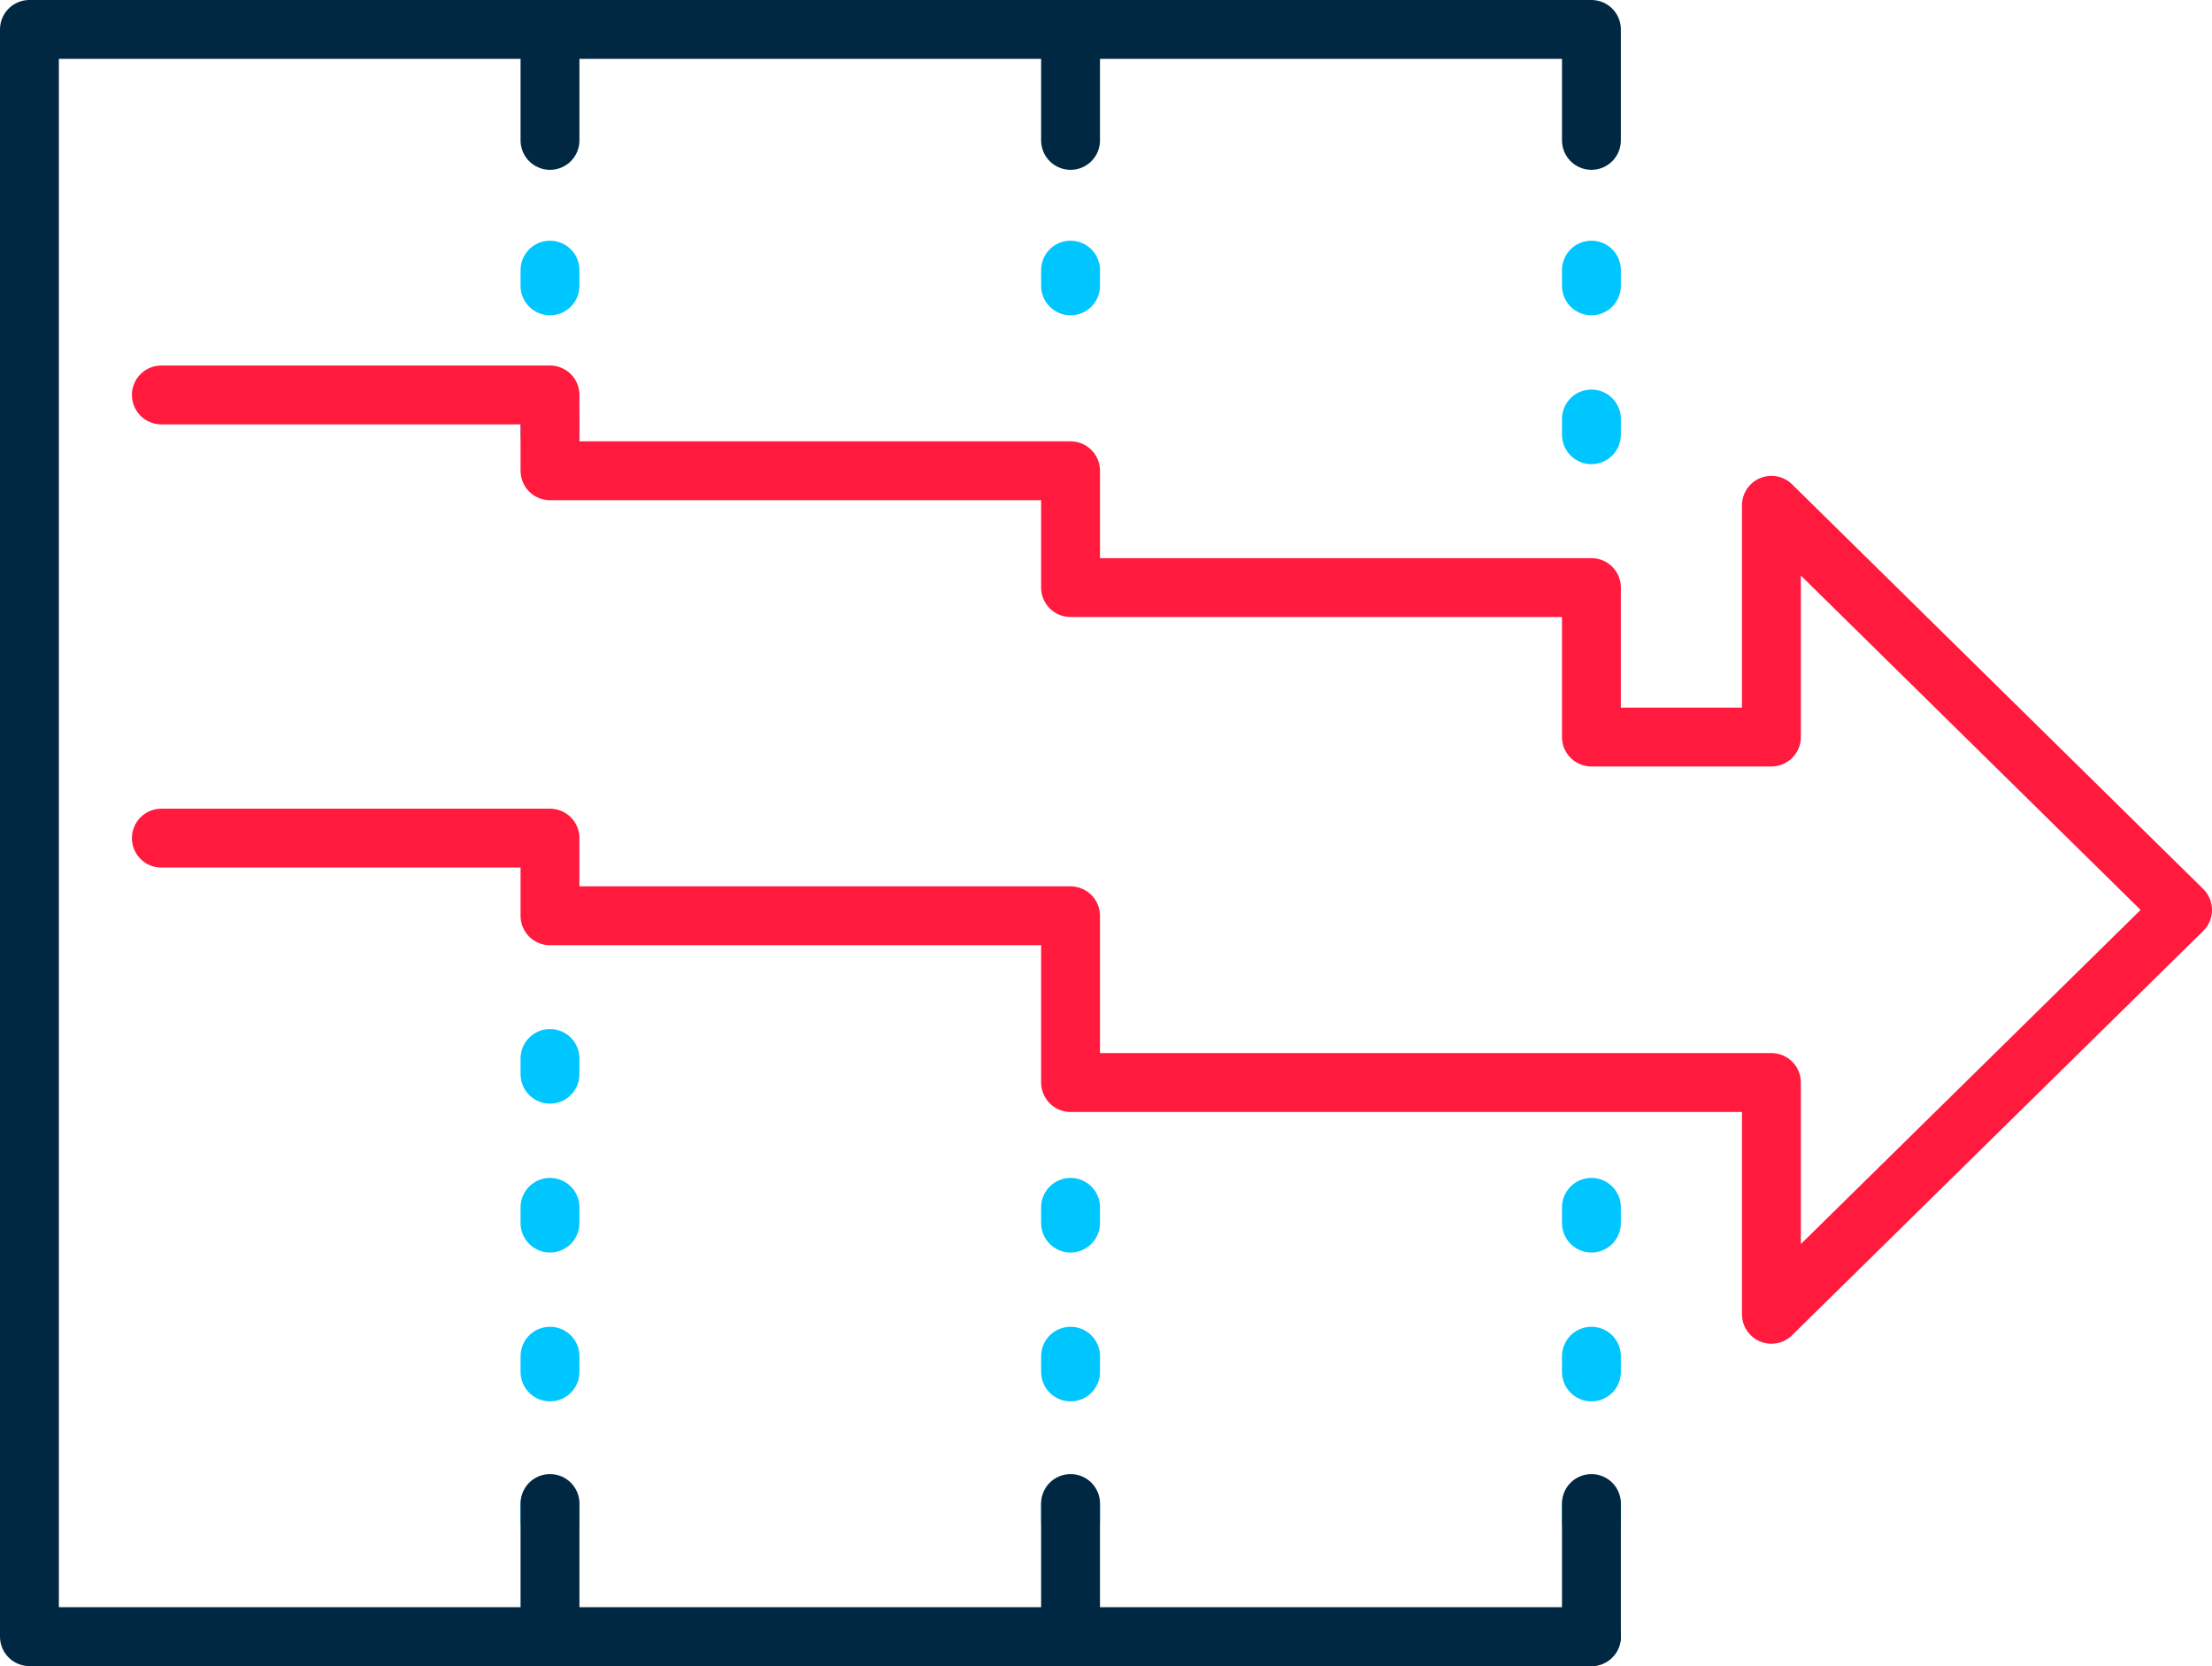<svg xmlns="http://www.w3.org/2000/svg" width="71.77" height="54.06" viewBox="0 0 71.77 54.06">
  <g id="Art" transform="translate(-0.005 -0.005)">
    <g id="Group_46211" data-name="Group 46211">
      <line id="Line_15" data-name="Line 15" y1="17.44" transform="translate(17.85 31.91)" fill="none" stroke="#00c6ff" stroke-linecap="round" stroke-linejoin="round" stroke-width="1.91" stroke-dasharray="0 0 0.51 4.32"/>
      <line id="Line_16" data-name="Line 16" y2="6.87" transform="translate(17.85 8.77)" fill="none" stroke="#00c6ff" stroke-linecap="round" stroke-linejoin="round" stroke-width="1.91" stroke-dasharray="0 0 0.51 4.32"/>
      <line id="Line_17" data-name="Line 17" y2="3.43" transform="translate(34.74 8.77)" fill="none" stroke="#00c6ff" stroke-linecap="round" stroke-linejoin="round" stroke-width="1.91" stroke-dasharray="0 0 0.51 4.32"/>
      <line id="Line_18" data-name="Line 18" y2="6.87" transform="translate(51.64 8.77)" fill="none" stroke="#00c6ff" stroke-linecap="round" stroke-linejoin="round" stroke-width="1.91" stroke-dasharray="0 0 0.51 4.32"/>
      <line id="Line_19" data-name="Line 19" y1="12.45" transform="translate(34.74 36.9)" fill="none" stroke="#00c6ff" stroke-linecap="round" stroke-linejoin="round" stroke-width="1.91" stroke-dasharray="0 0 0.51 4.32"/>
      <line id="Line_20" data-name="Line 20" y1="12.45" transform="translate(51.64 36.9)" fill="none" stroke="#00c6ff" stroke-linecap="round" stroke-linejoin="round" stroke-width="1.91" stroke-dasharray="0 0 0.51 4.32"/>
      <path id="Path_180" data-name="Path 180" d="M51.64,53.11H.96V.96H17.85v3.6" fill="none" stroke="#002842" stroke-linecap="round" stroke-linejoin="round" stroke-width="1.91"/>
      <path id="Path_181" data-name="Path 181" d="M17.85.96H34.74v3.6" fill="none" stroke="#002842" stroke-linecap="round" stroke-linejoin="round" stroke-width="1.91"/>
      <path id="Path_182" data-name="Path 182" d="M34.74.96h16.9v3.6" fill="none" stroke="#002842" stroke-linecap="round" stroke-linejoin="round" stroke-width="1.91"/>
      <path id="Path_183" data-name="Path 183" d="M5.24,27.2H17.85v2.52H34.74v5.41H57.48v7.52L70.82,29.53,57.48,16.4v7.52H51.64V19.07H34.74V15.28H17.85V12.82H5.24" fill="none" stroke="#ff1a3e" stroke-linecap="round" stroke-linejoin="round" stroke-width="1.91"/>
      <line id="Line_21" data-name="Line 21" y1="4.32" transform="translate(34.74 48.79)" fill="none" stroke="#002842" stroke-linecap="round" stroke-linejoin="round" stroke-width="1.91"/>
      <line id="Line_22" data-name="Line 22" y1="4.32" transform="translate(51.64 48.79)" fill="none" stroke="#002842" stroke-linecap="round" stroke-linejoin="round" stroke-width="1.91"/>
      <line id="Line_23" data-name="Line 23" y1="4.32" transform="translate(17.85 48.79)" fill="none" stroke="#002842" stroke-linecap="round" stroke-linejoin="round" stroke-width="1.91"/>
    </g>
  </g>
</svg>
